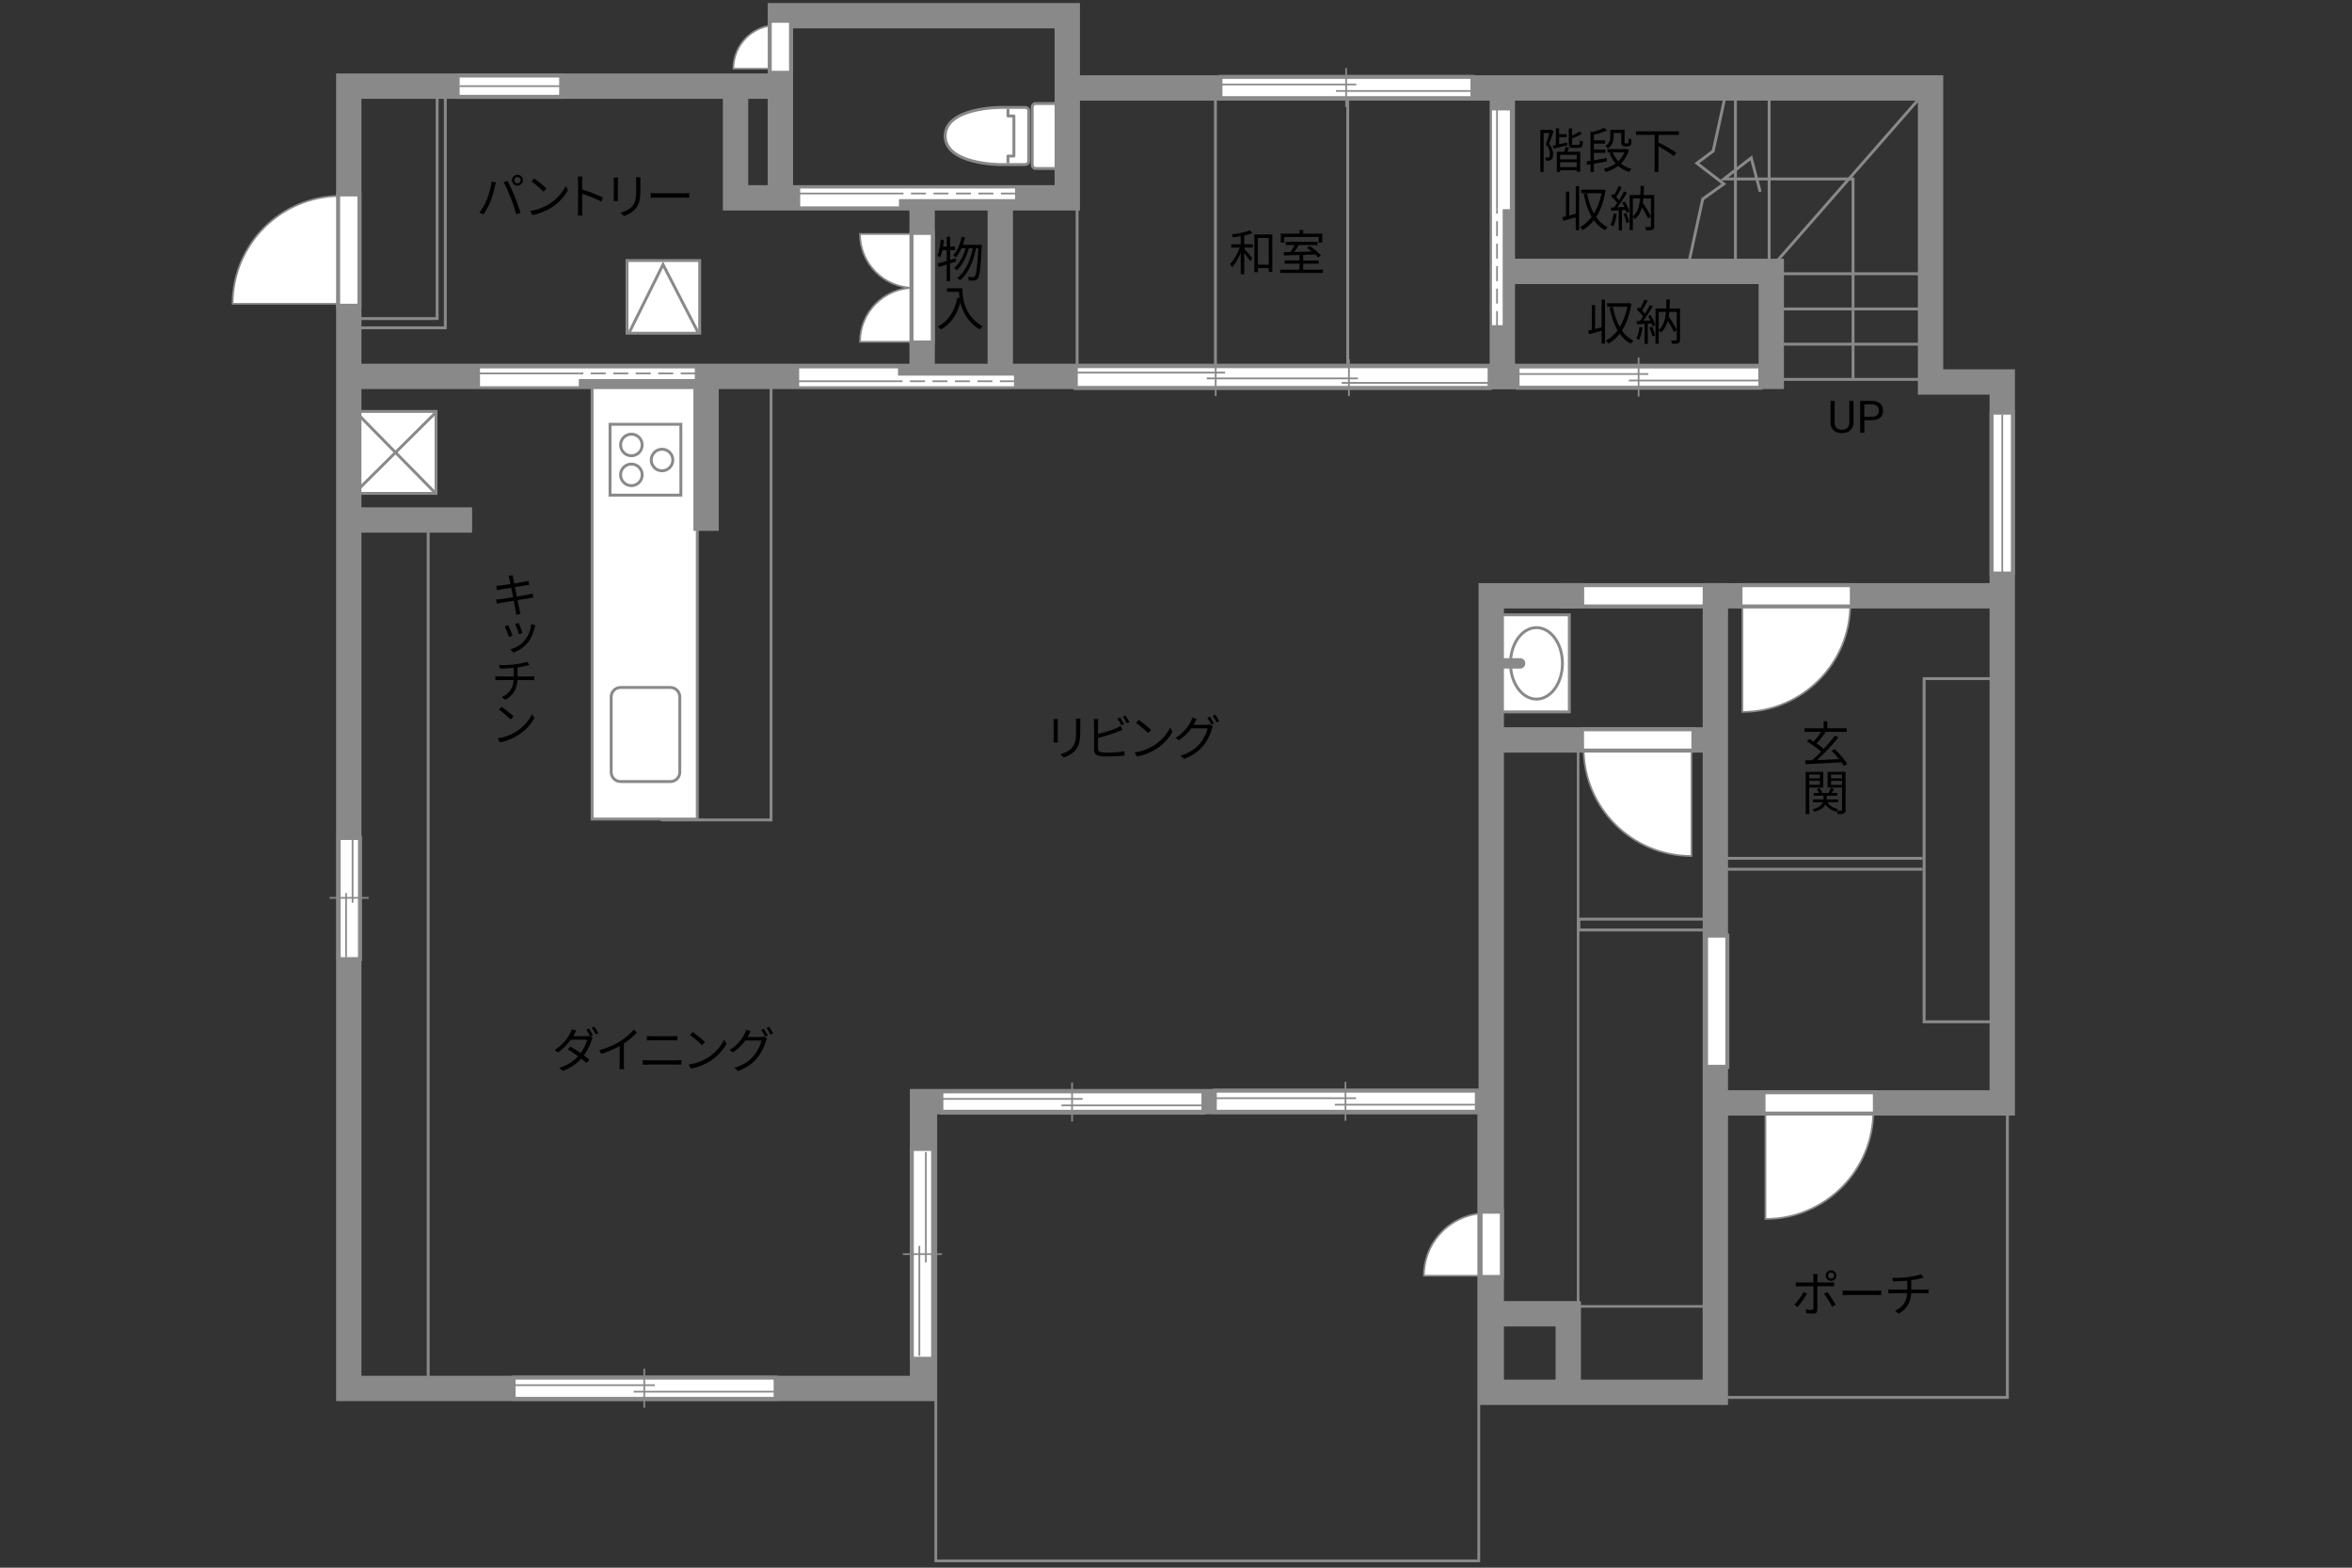 <?xml version="1.0" encoding="UTF-8"?>
<svg id="adrama-K" xmlns="http://www.w3.org/2000/svg" viewBox="0 0 630 420">
  <rect x="0" y="0" width="630" height="420" fill="#333333" stroke="none"/>
  <defs>
    <style>
      .cls-1 {
        stroke-width: .69px;
      }

      .cls-1, .cls-2, .cls-3, .cls-4, .cls-5, .cls-6, .cls-7, .cls-8, .cls-9, .cls-10, .cls-11, .cls-12, .cls-13, .cls-14 {
        fill: none;
      }

      .cls-1, .cls-4, .cls-6, .cls-7, .cls-8, .cls-15, .cls-16, .cls-9, .cls-10, .cls-11, .cls-12, .cls-13, .cls-14 {
        stroke: #898989;
      }

      .cls-17, .cls-16 {
        fill: #fff;
      }

      .cls-18, .cls-15 {
        fill: #898989;
      }

      .cls-3 {
        stroke-width: 4.63px;
      }

      .cls-3, .cls-4, .cls-5, .cls-8, .cls-9, .cls-14 {
        stroke-linecap: square;
      }

      .cls-3, .cls-5 {
        stroke: #fff;
      }

      .cls-4 {
        stroke-linejoin: round;
      }

      .cls-4, .cls-8, .cls-11 {
        stroke-width: .78px;
      }

      .cls-5 {
        stroke-width: 4.76px;
      }

      .cls-6 {
        stroke-width: .48px;
      }

      .cls-7, .cls-15, .cls-16, .cls-13 {
        stroke-width: .46px;
      }

      .cls-9 {
        stroke-width: 6.98px;
      }

      .cls-10 {
        stroke-width: .78px;
      }

      .cls-12 {
        stroke-width: .74px;
      }

      .cls-13 {
        stroke-dasharray: 0 0 4.01 2.01;
      }

      .cls-14 {
        stroke-width: 6.79px;
      }
    </style>
  </defs>
  <line class="cls-14" x1="420.94" y1="159.62" x2="459.13" y2="159.62"/>
  <line class="cls-3" x1="420.94" y1="159.62" x2="459.13" y2="159.62"/>
  <line class="cls-10" x1="475.99" y1="69.94" x2="514.95" y2="25.41"/>
  <line class="cls-10" x1="473.88" y1="72.02" x2="473.88" y2="24.11"/>
  <line class="cls-10" x1="464.85" y1="72.02" x2="464.85" y2="24.11"/>
  <polyline class="cls-10" points="452.09 71.63 456.09 53.31 461.75 49.28 454.53 43.72 458.89 40.46 462.31 24.82"/>
  <line class="cls-10" x1="476.28" y1="101.64" x2="515.22" y2="101.64"/>
  <line class="cls-10" x1="476.28" y1="92.21" x2="515.22" y2="92.21"/>
  <line class="cls-10" x1="476.28" y1="82.77" x2="515.22" y2="82.77"/>
  <line class="cls-10" x1="476.28" y1="73.34" x2="515.22" y2="73.34"/>
  <line class="cls-10" x1="325.56" y1="100.39" x2="325.56" y2="24.22"/>
  <line class="cls-10" x1="361" y1="100.39" x2="361" y2="24.22"/>
  <line class="cls-10" x1="288.51" y1="50.75" x2="288.51" y2="99.01"/>
  <polyline class="cls-10" points="117.09 23.25 117.09 85.35 95.13 85.35"/>
  <polyline class="cls-10" points="119.28 23.25 119.28 87.82 95.13 87.82"/>
  <rect class="cls-10" x="92.73" y="139.45" width="21.96" height="233.29"/>
  <rect class="cls-10" x="177.37" y="100.61" width="29.16" height="119.05"/>
  <polyline class="cls-10" points="514.96 232.87 460.24 232.87 460.24 229.95 514.96 229.95"/>
  <polyline class="cls-10" points="456.83 249.15 422.9 249.15 422.9 246.24 456.83 246.24"/>
  <rect class="cls-10" x="515.39" y="181.81" width="19.9" height="91.94"/>
  <rect class="cls-10" x="459.13" y="294.79" width="78.56" height="79.59"/>
  <g>
    <path d="m493.89,205.21c-.17-.29-.38-.62-.64-.98-3.5.19-7.19.38-9.63.51l-.1-1.01c.56-.01,1.2-.04,1.88-.06.74-.65,1.57-1.44,2.39-2.29-.96-.87-2.52-1.98-3.77-2.74l.6-.69c.38.22.79.47,1.21.73.68-.75,1.44-1.77,1.98-2.61h-4.49v-.95h5.15v-1.89h.99v1.89h5.2v.95h-5.79l.16.06c-.73,1.03-1.66,2.21-2.47,3.04.73.49,1.43,1,1.94,1.46,1.12-1.2,2.18-2.46,2.99-3.56l.95.49c-1.62,2-3.83,4.36-5.71,6.07,1.79-.08,3.85-.17,5.86-.26-.62-.78-1.34-1.57-2-2.22l.83-.49c1.3,1.22,2.7,2.89,3.37,3.99l-.9.57Z"/>
    <path d="m484.62,210.98v7.14h-.95v-11.32h4.71v4.19h-3.76Zm0-3.46v1h2.85v-1h-2.85Zm2.85,2.74v-1.08h-2.85v1.08h2.85Zm6.88,6.7c0,.52-.1.81-.46.97-.32.16-.88.17-1.7.17-.03-.23-.14-.61-.26-.86-.05.08-.1.16-.13.22-1.27-.34-2.22-1.01-2.82-1.95-.38.73-1.2,1.46-2.92,1.99-.12-.18-.38-.48-.57-.65,1.83-.51,2.55-1.25,2.81-1.92h-2.69v-.74h2.83v-1.01h-2.61v-.73h1.39c-.13-.34-.35-.75-.58-1.05l.75-.25c.31.4.61.94.7,1.3h1.69c.22-.4.49-.94.62-1.33l.87.29c-.22.35-.46.73-.66,1.04h1.53v.73h-2.85v1.01h3.07v.74h-2.86c.55.92,1.52,1.56,2.85,1.82-.12.1-.26.27-.38.43.55.03,1.05.03,1.21.01.17,0,.22-.06.22-.25v-5.95h-3.87v-4.2h4.82v10.17Zm-3.9-9.44v1h2.95v-1h-2.95Zm2.95,2.77v-1.1h-2.95v1.1h2.95Z"/>
  </g>
  <g>
    <path d="m496.48,107.4v5.8c0,.8-.26,1.46-.76,1.97s-1.18.8-2.04.86h-.3c-.93.01-1.68-.24-2.23-.74s-.84-1.2-.84-2.08v-5.81h1.11v5.78c0,.62.17,1.1.51,1.44s.82.51,1.45.51,1.12-.17,1.46-.51.51-.82.51-1.44v-5.78h1.13Z"/>
    <path d="m499.38,112.59v3.34h-1.12v-8.53h3.15c.93,0,1.67.24,2.19.71s.79,1.11.79,1.89c0,.83-.26,1.47-.78,1.91s-1.26.67-2.22.67h-2.01Zm0-.92h2.02c.6,0,1.06-.14,1.38-.43.32-.28.48-.69.48-1.23s-.16-.92-.48-1.22-.76-.46-1.32-.48h-2.09v3.35Z"/>
  </g>
  <g>
    <path d="m416.14,35.12c-.35,1.05-.79,2.37-1.2,3.42.87,1.05,1.07,1.99,1.07,2.78.01.69-.14,1.23-.48,1.48-.17.13-.39.2-.64.23-.23.03-.53.03-.81.01-.01-.25-.1-.6-.25-.84.27.01.51.03.68.01.17,0,.3-.04.4-.09.18-.16.25-.52.25-.91-.01-.69-.22-1.57-1.08-2.57.34-.95.69-2.11.95-2.99h-1.57v10.44h-.86v-11.31h2.77l.13-.04.64.38Zm3.71,3.8c-1.29.32-2.63.68-3.67.92l-.26-.82c.26-.05.53-.1.84-.17v-4.46h.87v1.56h2.01v.79h-2.01v1.91c.68-.16,1.4-.33,2.13-.49l.08.75Zm.46.64c-.14.38-.3.77-.44,1.1h3.41v5.36h-.94v-.43h-4.45v.48h-.88v-5.41h1.94c.16-.43.33-.94.4-1.31l.96.21Zm2.03,1.92h-4.45v1.23h4.45v-1.23Zm0,3.29v-1.3h-4.45v1.3h4.45Zm.44-5.95c.31,0,.39-.16.42-1.22.2.14.55.29.81.35-.1,1.34-.35,1.68-1.13,1.68h-1.46c-.97,0-1.2-.23-1.2-1.2v-4.03h.87v1.91c.74-.33,1.5-.74,1.95-1.12l.68.64c-.74.48-1.73.92-2.63,1.25v1.35c0,.34.05.39.43.39h1.26Z"/>
    <path d="m426.94,43.86v2.21h-.91v-2.04l-.9.16-.17-.94,1.07-.17v-7.89l.52.18c1.16-.31,2.37-.74,3.07-1.14l.83.69c-.96.47-2.29.87-3.51,1.17v1.5h2.99v.88h-2.99v1.59h3.09v.9h-3.09v1.98c1.07-.17,2.26-.38,3.43-.59l.05.9-3.48.62Zm9.41-3.71c-.46,1.53-1.21,2.74-2.17,3.68.79.64,1.74,1.11,2.85,1.4-.23.18-.51.57-.64.83-1.13-.35-2.12-.88-2.94-1.6-.99.74-2.12,1.27-3.34,1.64-.1-.25-.34-.64-.53-.85,1.16-.3,2.26-.78,3.18-1.47-.7-.78-1.25-1.73-1.65-2.79l.64-.17h-1.17v-.88h4.98l.18-.04.61.25Zm-4.13-3.54c0,1.05-.26,2.33-1.56,3.15-.12-.18-.47-.53-.65-.66,1.16-.72,1.31-1.65,1.31-2.51v-1.83h3.84v3.19c0,.25.01.38.08.43.05.04.12.05.21.05h.38c.1,0,.22-.01.27-.04.07-.04.12-.13.14-.29.03-.2.05-.58.05-1.1.17.14.49.3.74.36-.03.51-.07,1.09-.13,1.3-.08.22-.21.35-.39.43-.14.09-.4.13-.61.13h-.66c-.23,0-.55-.06-.71-.23-.18-.16-.26-.38-.26-1.09v-2.28h-2.04v1Zm-.25,4.21c.35.9.86,1.7,1.51,2.38.69-.66,1.25-1.44,1.64-2.38h-3.15Z"/>
    <path d="m444.24,36.14v2.31l.17-.2c1.55.74,3.59,1.91,4.61,2.69l-.68.87c-.88-.73-2.63-1.79-4.11-2.59v6.84h-1.03v-9.93h-4.97v-.96h11.48v.96h-5.49Z"/>
    <path d="m422.07,49.87h.92v11.8h-.92v-3.46c-1.2.34-2.39.68-3.35.94l-.23-.96c.29-.06.61-.14.96-.23v-6.63h.9v6.4c.55-.14,1.13-.3,1.73-.46v-7.4Zm7.98,1.1c-.43,2.95-1.31,5.33-2.51,7.18.81,1.17,1.82,2.11,3.07,2.72-.22.17-.55.55-.7.81-1.2-.65-2.18-1.55-2.99-2.67-.88,1.13-1.91,2.02-3.03,2.65-.14-.23-.42-.64-.66-.81,1.14-.6,2.21-1.53,3.12-2.74-.99-1.69-1.66-3.77-2.15-6.11l.91-.17c.39,2.02.99,3.85,1.83,5.37.92-1.5,1.62-3.33,2.03-5.43h-5.41v-.95h5.68l.17-.05.64.21Z"/>
    <path d="m433.04,57.35c-.18,1.22-.49,2.47-.92,3.3-.16-.12-.55-.3-.75-.36.43-.79.7-1.95.84-3.09l.83.16Zm2.18-3.33c.53.83,1.05,1.95,1.22,2.65l-.73.33c-.05-.22-.13-.48-.23-.75l-1.03.06v5.41h-.86v-5.36c-.74.04-1.44.08-2.04.12l-.08-.86.86-.04c.27-.35.57-.77.86-1.2-.4-.57-1.08-1.3-1.68-1.83l.49-.64c.13.1.25.22.38.34.44-.73.9-1.7,1.17-2.42l.84.34c-.44.86-.99,1.88-1.47,2.61.29.29.55.59.75.85.51-.81.97-1.64,1.31-2.33l.82.36c-.74,1.23-1.73,2.76-2.59,3.87l1.92-.08c-.18-.4-.39-.82-.61-1.17l.68-.27Zm.36,3.08c.35.74.7,1.73.83,2.37l-.74.25c-.13-.65-.46-1.62-.79-2.38l.7-.23Zm7.5,3.5c0,.51-.1.79-.43.94-.35.16-.9.17-1.7.17-.04-.25-.17-.66-.3-.9.6.03,1.16.01,1.34.01.17,0,.22-.05.22-.23v-7.44h-2c-.04.42-.09.82-.16,1.22.81,1.18,1.7,2.65,2.15,3.6l-.71.61c-.36-.81-1.03-1.99-1.69-3.04-.35,1.29-.92,2.37-1.86,3.16-.12-.17-.35-.42-.56-.56v3.54h-.86v-9.43h2.86c.05-.78.06-1.59.08-2.43h.91c-.01.85-.04,1.65-.09,2.43h2.81v8.35Zm-5.71-2.57c1.26-1.09,1.74-2.82,1.94-4.88h-1.94v4.88Z"/>
  </g>
  <g>
    <path d="m428.99,80.28h.92v11.8h-.92v-3.46c-1.2.34-2.39.68-3.35.94l-.23-.96c.29-.06.61-.14.96-.23v-6.63h.9v6.4c.55-.14,1.13-.3,1.73-.46v-7.4Zm7.98,1.1c-.43,2.95-1.31,5.33-2.51,7.18.81,1.17,1.82,2.11,3.07,2.72-.22.17-.55.55-.7.81-1.2-.65-2.18-1.55-2.99-2.67-.88,1.13-1.91,2.02-3.03,2.65-.14-.23-.42-.64-.66-.81,1.14-.6,2.21-1.53,3.12-2.74-.99-1.69-1.66-3.77-2.15-6.11l.91-.17c.39,2.02.99,3.85,1.83,5.37.92-1.5,1.62-3.33,2.03-5.43h-5.41v-.95h5.68l.17-.05.64.21Z"/>
    <path d="m439.97,87.76c-.18,1.22-.49,2.47-.92,3.3-.16-.12-.55-.3-.75-.36.43-.79.7-1.95.84-3.09l.83.16Zm2.18-3.33c.53.83,1.05,1.95,1.22,2.65l-.73.33c-.05-.22-.13-.48-.23-.75l-1.03.06v5.41h-.86v-5.36c-.74.04-1.44.08-2.04.12l-.08-.86.86-.04c.27-.35.57-.77.86-1.2-.4-.57-1.08-1.3-1.68-1.83l.49-.64c.13.1.25.22.38.34.44-.73.9-1.7,1.17-2.42l.84.34c-.44.86-.99,1.88-1.47,2.61.29.29.55.59.75.85.51-.81.97-1.64,1.31-2.33l.82.36c-.74,1.23-1.73,2.76-2.59,3.87l1.92-.08c-.18-.4-.39-.82-.61-1.17l.68-.27Zm.36,3.08c.35.74.7,1.73.83,2.37l-.74.25c-.13-.65-.46-1.62-.79-2.38l.7-.23Zm7.5,3.5c0,.51-.1.79-.43.94-.35.16-.9.17-1.7.17-.04-.25-.17-.66-.3-.9.6.03,1.16.01,1.34.01.17,0,.22-.05.22-.23v-7.44h-2c-.04.42-.09.82-.16,1.22.81,1.18,1.7,2.65,2.15,3.6l-.72.61c-.36-.81-1.03-1.99-1.69-3.04-.35,1.29-.92,2.37-1.86,3.16-.12-.17-.35-.42-.56-.56v3.54h-.86v-9.43h2.86c.05-.78.06-1.59.08-2.43h.91c-.01.85-.04,1.65-.09,2.43h2.81v8.35Zm-5.71-2.57c1.26-1.09,1.74-2.82,1.94-4.88h-1.94v4.88Z"/>
  </g>
  <g>
    <path d="m254.48,70.59v4.73h-.9v-4.45c-.77.23-1.51.47-2.15.66l-.26-.92c.66-.18,1.5-.4,2.41-.69v-2.9h-1.18c-.16.73-.34,1.39-.57,1.92-.17-.12-.53-.35-.74-.43.49-1.1.74-2.74.9-4.33l.85.14c-.06.58-.16,1.18-.25,1.75h1v-2.64h.9v2.64h1.33v.94h-1.33v2.65l1.51-.47.13.86-1.64.52Zm8.5-4.98s0,.38-.01.49c-.29,5.89-.57,7.9-1.09,8.55-.25.34-.51.46-.9.49-.35.05-.91.04-1.48,0-.01-.29-.1-.69-.27-.95.58.05,1.1.07,1.37.07.21,0,.34-.05.48-.22.42-.46.7-2.38.96-7.53h-.62c-.65,3.41-2.08,6.86-4.24,8.58-.18-.21-.52-.44-.81-.59,2.13-1.53,3.54-4.73,4.21-8h-1.07c-.58,2.22-1.78,4.65-3.2,5.89-.18-.19-.49-.42-.77-.56,1.38-1.08,2.54-3.25,3.13-5.33h-1.12c-.43.95-.92,1.81-1.48,2.47-.16-.16-.55-.43-.74-.56,1.07-1.16,1.85-3.03,2.28-4.99l.88.18c-.16.69-.35,1.35-.57,1.99h5.06Z"/>
    <path d="m257.79,77.23c0,2.3.3,7.2,5.4,10.23-.22.16-.61.57-.78.81-3.2-1.94-4.58-4.78-5.16-7.24-.96,3.37-2.6,5.73-5.19,7.25-.18-.19-.61-.6-.87-.77,2.87-1.5,4.47-4.11,5.27-7.75l.57.09c-.09-.6-.14-1.17-.17-1.66h-3.2v-.96h4.13Z"/>
  </g>
  <g>
    <path d="m333.29,65.43h2.26v.9h-2.26v.34c.49.52,1.85,2.11,2.17,2.51l-.58.79c-.3-.49-1.03-1.47-1.59-2.2v5.68h-.95v-5.72c-.64,1.51-1.48,2.98-2.31,3.87-.12-.26-.36-.65-.55-.88.99-.99,2.03-2.77,2.61-4.39h-2.29v-.9h2.54v-2.16c-.73.12-1.46.22-2.15.31-.05-.23-.16-.55-.27-.77,1.72-.23,3.74-.62,4.89-1.08l.65.75c-.6.22-1.37.43-2.17.6v2.34Zm7.51-2.61v10h-.96v-.98h-2.9v1.07h-.95v-10.09h4.81Zm-.96,8.09v-7.16h-2.9v7.16h2.9Z"/>
    <path d="m354.35,72.25v.87h-11.44v-.87h5.17v-1.62h-3.99v-.86h3.99v-1.46c-1.57.05-3.03.09-4.17.13l-.05-.88c.53-.01,1.14-.01,1.81-.03.38-.56.79-1.27,1.1-1.88h-2.39v-.86h8.54v.86h-5.04c-.36.61-.79,1.29-1.2,1.86,1.46-.04,3.09-.08,4.72-.13-.43-.35-.88-.69-1.3-.98l.69-.48c1.09.69,2.41,1.74,3.02,2.5l-.73.55c-.2-.23-.46-.51-.77-.79-1.08.04-2.18.08-3.25.1v1.5h4.16v.86h-4.16v1.62h5.29Zm-10.36-7.27h-.92v-2.39h5.02v-.96h.97v.96h5.12v2.39h-.96v-1.5h-9.23v1.5Z"/>
  </g>
  <g>
    <path d="m283.31,193.58v4.34c0,.33.03.75.05.99h-1.2c.03-.19.07-.61.07-1v-4.33c0-.23-.03-.69-.05-.94h1.18c-.03.25-.05.62-.05.94Zm6.04.09v2.11c0,3.12-.43,4.15-1.37,5.27-.84,1.01-2.15,1.57-3.09,1.9l-.85-.9c1.2-.3,2.3-.82,3.11-1.73.92-1.08,1.08-2.13,1.08-4.59v-2.05c0-.44-.03-.81-.06-1.13h1.22c-.03.32-.04.69-.04,1.13Z"/>
    <path d="m294.11,193.71v2.94c1.53-.38,3.59-1,4.94-1.59.39-.17.78-.36,1.14-.58l.46,1.04c-.36.16-.83.36-1.22.51-1.46.58-3.71,1.27-5.32,1.69v2.86c0,.66.27.83.91.96.4.06,1.08.1,1.72.1,1.38,0,3.37-.13,4.45-.42v1.18c-1.13.17-3.08.27-4.5.27-.77,0-1.55-.04-2.08-.13-1-.18-1.56-.64-1.56-1.69v-7.15c0-.31-.03-.75-.08-1.05h1.21c-.04.3-.06.69-.06,1.05Zm6.97.29l-.7.32c-.26-.53-.7-1.31-1.05-1.81l.69-.3c.33.47.79,1.26,1.07,1.78Zm1.46-.53l-.7.33c-.29-.57-.72-1.3-1.08-1.79l.69-.3c.34.48.84,1.29,1.09,1.77Z"/>
    <path d="m309.11,199.69c2-1.26,3.59-3.19,4.34-4.78l.62,1.11c-.88,1.62-2.4,3.39-4.37,4.63-1.3.82-2.94,1.61-5.11,2.02l-.69-1.07c2.28-.34,3.96-1.13,5.2-1.9Zm-.77-4.12l-.82.82c-.65-.68-2.28-2.07-3.24-2.72l.74-.79c.92.61,2.59,1.96,3.32,2.69Z"/>
    <path d="m320,193.64c-.09.18-.19.36-.3.55h3.52c.35,0,.64-.04.84-.12l.86.52c-.1.18-.23.48-.3.69-.35,1.31-1.14,3.07-2.3,4.49-1.18,1.44-2.74,2.63-5.17,3.54l-.95-.86c2.39-.7,4.02-1.87,5.2-3.26,1-1.18,1.81-2.87,2.07-4.06h-4.38c-.79,1.1-1.87,2.26-3.3,3.2l-.9-.66c2.24-1.34,3.51-3.24,4.08-4.39.13-.23.32-.7.4-1.04l1.2.4c-.21.34-.44.78-.57,1.01Zm5.14.14l-.7.31c-.26-.52-.7-1.31-1.05-1.79l.69-.3c.33.47.79,1.25,1.07,1.78Zm1.46-.53l-.7.31c-.29-.56-.71-1.3-1.08-1.78l.69-.3c.34.48.85,1.29,1.09,1.77Z"/>
  </g>
  <g>
    <path d="m481.51,350.15l-.9-.6c.86-.81,1.98-2.35,2.48-3.41l.91.44c-.55,1.12-1.77,2.77-2.5,3.56Zm5.28-7.88v1.33h3.43c.31,0,.74-.03,1.07-.06v1.08c-.35-.03-.74-.03-1.05-.03h-3.45v6.29c0,.69-.34,1.04-1.12,1.04-.55,0-1.33-.04-1.85-.09l-.09-1.04c.56.1,1.16.16,1.5.16s.51-.16.51-.49v-5.86h-3.61c-.39,0-.75.01-1.11.04v-1.09c.36.04.69.06,1.11.06h3.61v-1.34c0-.29-.04-.73-.09-.92h1.22c-.04.18-.08.65-.08.94Zm4.9,7.28l-.96.53c-.51-1.01-1.48-2.64-2.17-3.46l.88-.47c.69.83,1.73,2.46,2.25,3.39Zm-1.24-9.23c.79,0,1.43.65,1.43,1.43s-.64,1.42-1.43,1.42-1.42-.62-1.42-1.42.64-1.43,1.42-1.43Zm0,2.26c.47,0,.84-.36.84-.83s-.38-.83-.84-.83-.82.38-.82.83.36.83.82.83Z"/>
    <path d="m495.38,345.8h7.12c.65,0,1.12-.04,1.4-.07v1.27c-.26-.01-.81-.07-1.39-.07h-7.14c-.71,0-1.4.03-1.81.07v-1.27c.39.03,1.08.07,1.81.07Z"/>
    <path d="m511.22,342.13c1.18-.17,2.72-.48,3.35-.75l.69.9c-.29.08-.55.14-.73.2-.65.17-1.65.36-2.59.51v2.5h3.59c.29,0,.75-.03,1.03-.05v1.08c-.29-.03-.68-.05-1-.05h-3.63c-.14,2.43-1.09,4.15-3.33,5.45l-1.03-.72c2.05-.95,3.13-2.4,3.29-4.73h-3.86c-.42,0-.86.03-1.17.05v-1.08c.3.03.75.05,1.14.05h3.91v-2.37c-1.31.13-2.78.17-3.78.18l-.26-.96c.99.04,2.96-.01,4.37-.2Z"/>
  </g>
  <g>
    <path d="m158.83,277.34l-.69.31.61.36c-.1.18-.23.48-.3.69-.35,1.2-1.07,2.73-2.04,4.06.56.4,1.07.79,1.48,1.13l-.77.9c-.39-.35-.87-.75-1.42-1.17-1.16,1.29-2.76,2.47-4.95,3.3l-.94-.82c2.2-.66,3.87-1.86,5.03-3.12-.92-.68-1.92-1.35-2.76-1.87l.7-.73c.86.49,1.83,1.13,2.74,1.77.85-1.14,1.51-2.54,1.77-3.6h-4.39c-.83,1.16-1.99,2.43-3.45,3.43l-.87-.66c2.24-1.39,3.58-3.35,4.17-4.54.13-.23.34-.69.42-1.03l1.18.38c-.22.34-.46.78-.58,1.03-.08.14-.17.3-.26.45h3.51c.35,0,.65-.04.86-.12l.22.13c-.26-.52-.69-1.29-1.04-1.77l.69-.3c.33.47.79,1.25,1.07,1.78Zm1.46-.53l-.7.31c-.29-.57-.72-1.3-1.08-1.79l.69-.29c.34.47.84,1.29,1.09,1.77Z"/>
    <path d="m166.2,278.91c1.35-.85,2.65-1.98,3.55-3.06l.87.81c-.99,1.03-2.18,2.01-3.51,2.9v5.49c0,.49.03,1.13.08,1.39h-1.27c.04-.25.08-.9.08-1.39v-4.81c-1.37.78-3.15,1.56-4.95,2.12l-.52-1.01c2.25-.61,4.24-1.52,5.68-2.43Z"/>
    <path d="m173.53,284.07h7.79c.39,0,.81-.03,1.18-.07v1.25c-.39-.04-.83-.06-1.18-.06h-7.79c-.47,0-.92.04-1.36.06v-1.25c.44.03.9.07,1.36.07Zm1.04-6.45h5.56c.47,0,.92-.01,1.29-.05v1.17c-.36-.03-.86-.04-1.29-.04h-5.56c-.46,0-.88.03-1.29.04v-1.17c.42.03.86.05,1.29.05Z"/>
    <path d="m189.64,283.32c2-1.26,3.59-3.19,4.34-4.78l.62,1.1c-.88,1.62-2.41,3.39-4.37,4.63-1.3.82-2.94,1.61-5.11,2.02l-.69-1.07c2.27-.34,3.97-1.13,5.2-1.9Zm-.77-4.12l-.82.82c-.65-.68-2.27-2.07-3.24-2.72l.74-.79c.92.61,2.59,1.96,3.31,2.69Z"/>
    <path d="m200.52,277.27c-.09.18-.2.36-.3.55h3.52c.35,0,.64-.04.85-.12l.86.52c-.1.18-.23.48-.3.69-.35,1.31-1.14,3.07-2.3,4.49-1.18,1.44-2.74,2.63-5.17,3.54l-.95-.86c2.39-.7,4.02-1.87,5.2-3.26,1-1.18,1.81-2.87,2.07-4.06h-4.38c-.79,1.11-1.87,2.26-3.3,3.2l-.9-.66c2.24-1.34,3.51-3.24,4.08-4.39.13-.23.33-.7.4-1.04l1.2.4c-.21.34-.44.78-.57,1.01Zm5.13.14l-.7.31c-.26-.52-.7-1.31-1.05-1.79l.69-.3c.33.47.79,1.25,1.07,1.78Zm1.46-.53l-.7.31c-.29-.56-.72-1.3-1.08-1.78l.69-.3c.34.48.84,1.29,1.09,1.77Z"/>
  </g>
  <g>
    <path d="m131.67,48.61l1.16.25c-.08.29-.18.66-.23.94-.18.82-.64,2.74-1.18,4.07-.48,1.2-1.18,2.54-1.91,3.58l-1.1-.47c.82-1.08,1.55-2.44,2-3.54.56-1.34,1.1-3.32,1.27-4.82Zm3.24.22l1.05-.35c.52.94,1.35,2.73,1.9,4.11.53,1.29,1.22,3.28,1.56,4.45l-1.16.38c-.32-1.33-.92-3.08-1.47-4.47-.52-1.34-1.31-3.15-1.89-4.11Zm3.69-2.02c.79,0,1.46.66,1.46,1.47s-.66,1.46-1.46,1.46-1.46-.65-1.46-1.46.65-1.47,1.46-1.47Zm0,2.33c.47,0,.86-.39.86-.86s-.39-.87-.86-.87-.86.39-.86.87.38.86.86.86Z"/>
    <path d="m147.17,54.63c2-1.26,3.59-3.19,4.34-4.78l.62,1.1c-.88,1.63-2.41,3.39-4.37,4.63-1.3.82-2.94,1.61-5.11,2.02l-.69-1.07c2.27-.34,3.97-1.13,5.2-1.9Zm-.77-4.12l-.82.82c-.65-.68-2.27-2.07-3.24-2.72l.74-.79c.92.61,2.59,1.96,3.31,2.69Z"/>
    <path d="m154.85,48.64c0-.36-.03-.95-.1-1.35h1.27c-.04.4-.09.96-.09,1.35v2.12c1.72.52,4.19,1.46,5.55,2.15l-.44,1.1c-1.42-.77-3.67-1.64-5.11-2.09.01,1.95.01,3.91.01,4.29,0,.4.03,1.1.08,1.53h-1.26c.06-.42.09-1.05.09-1.53v-7.57Z"/>
    <path d="m165.49,48.52v4.34c0,.33.03.75.05.99h-1.2c.03-.2.07-.61.07-1v-4.33c0-.23-.03-.69-.05-.94h1.18c-.03.25-.05.62-.05.94Zm6.04.09v2.11c0,3.12-.43,4.15-1.37,5.27-.84,1.01-2.15,1.57-3.09,1.9l-.85-.9c1.2-.3,2.3-.82,3.11-1.73.92-1.08,1.08-2.13,1.08-4.59v-2.05c0-.44-.03-.81-.06-1.13h1.22c-.03.32-.04.69-.04,1.13Z"/>
    <path d="m176.11,51.78h7.12c.65,0,1.12-.04,1.4-.06v1.27c-.26-.01-.81-.06-1.39-.06h-7.14c-.72,0-1.4.03-1.81.06v-1.27c.39.03,1.08.06,1.81.06Z"/>
  </g>
  <g>
    <rect class="cls-2" x="401.22" y="164.44" width="19.42" height="26.57"/>
    <rect class="cls-17" x="402.06" y="164.72" width="18.3" height="26.01"/>
    <path class="cls-11" d="m402.06,164.72h18.3v26.01h-18.3v-26.01Z"/>
    <path class="cls-11" d="m411.55,187.3c3.84,0,6.96-4.27,6.96-9.58s-3.12-9.57-6.96-9.57-6.96,4.28-6.96,9.57,3.12,9.58,6.96,9.58Z"/>
    <path class="cls-18" d="m402.27,176.33h4.89c.77,0,1.4.62,1.4,1.4s-.63,1.4-1.4,1.4h-4.89v-2.8Z"/>
  </g>
  <g>
    <rect class="cls-17" x="94.83" y="110.22" width="21.96" height="21.96"/>
    <rect class="cls-8" x="94.83" y="110.22" width="21.96" height="21.96"/>
    <line class="cls-8" x1="116.39" y1="110.85" x2="95.22" y2="131.86"/>
    <line class="cls-8" x1="116.39" y1="131.86" x2="95.37" y2="110.46"/>
  </g>
  <g>
    <path class="cls-17" d="m277.43,27.73h6.22c.52,0,.94.42.94.94v15.53c0,.52-.42.94-.94.94h-6.22c-.52,0-.95-.42-.95-.95v-15.52c0-.52.42-.95.95-.95Z"/>
    <path class="cls-17" d="m253.17,36.44c0-7.66,14.75-7.66,14.75-7.66h6.68c.52,0,.94.38.94.86v13.59c0,.47-.42.86-.94.86h-6.68s-14.75,0-14.75-7.66Z"/>
    <path class="cls-8" d="m277.43,27.73h6.22c.52,0,.94.42.94.94v15.53c0,.52-.42.94-.94.94h-6.22c-.52,0-.95-.42-.95-.95v-15.52c0-.52.42-.95.95-.95Z"/>
    <path class="cls-8" d="m253.17,36.44c0-7.66,14.75-7.66,14.75-7.66h6.68c.52,0,.94.38.94.86v13.59c0,.47-.42.86-.94.86h-6.68s-14.75,0-14.75-7.66Z"/>
    <polyline class="cls-4" points="269.99 29.56 269.99 31.07 271.58 31.07 271.58 41.81 269.99 41.81 269.99 43.33"/>
  </g>
  <g>
    <rect class="cls-17" x="158.6" y="102.35" width="28.18" height="117.09"/>
    <rect class="cls-8" x="158.6" y="102.35" width="28.18" height="117.09"/>
    <path class="cls-8" d="m166.22,184.18h13.35c1.39,0,2.52,1.13,2.52,2.52v20.17c0,1.39-1.13,2.52-2.52,2.52h-13.34c-1.39,0-2.52-1.13-2.52-2.52v-20.17c0-1.39,1.13-2.52,2.52-2.52Z"/>
    <rect class="cls-8" x="163.4" y="113.67" width="18.98" height="18.98"/>
    <path class="cls-8" d="m172.01,127.22c0-1.6-1.29-2.89-2.89-2.89s-2.89,1.29-2.89,2.89,1.29,2.89,2.89,2.89,2.89-1.29,2.89-2.89Z"/>
    <path class="cls-8" d="m172.01,119.21c0-1.6-1.29-2.89-2.89-2.89s-2.89,1.29-2.89,2.89,1.29,2.89,2.89,2.89,2.89-1.29,2.89-2.89Z"/>
    <path class="cls-8" d="m180.22,123.24c0-1.6-1.29-2.89-2.89-2.89s-2.89,1.29-2.89,2.89,1.29,2.89,2.89,2.89,2.89-1.29,2.89-2.89Z"/>
  </g>
  <g>
    <rect class="cls-17" x="167.95" y="69.8" width="19.47" height="19.47"/>
    <rect class="cls-8" x="167.95" y="69.8" width="19.47" height="19.47"/>
    <polyline class="cls-8" points="168.79 88.6 177.6 70.88 186.75 88.6"/>
  </g>
  <polyline class="cls-14" points="208.34 23.08 93.42 23.08 93.42 371.98 247.11 371.98 247.11 295.14 398.06 295.14"/>
  <polyline class="cls-14" points="95.7 100.84 402.41 100.84 402.41 27.54"/>
  <polyline class="cls-14" points="459.82 295.48 536.32 295.48 536.32 102.33 517.11 102.33 517.11 23.56 288.28 23.56"/>
  <line class="cls-14" x1="267.93" y1="99.01" x2="267.93" y2="55.56"/>
  <line class="cls-14" x1="247" y1="99.01" x2="247" y2="55.56"/>
  <polyline class="cls-14" points="209.03 50.59 209.03 4.21 285.88 4.21 285.88 53 197.02 53 197.02 25.82"/>
  <line class="cls-14" x1="189.13" y1="103.02" x2="189.13" y2="138.83"/>
  <line class="cls-14" x1="95.47" y1="139.31" x2="123.06" y2="139.31"/>
  <polyline class="cls-14" points="533.92 159.62 459.47 159.62 459.47 373.01 399.44 373.01 399.44 159.62 420.94 159.62"/>
  <line class="cls-14" x1="401.45" y1="198.23" x2="457.48" y2="198.23"/>
  <polyline class="cls-14" points="401.27 351.97 420.07 351.97 420.07 370.95"/>
  <polyline class="cls-14" points="404.47 72.71 474.45 72.71 474.45 100.84 402.18 100.84"/>
  <polyline class="cls-10" points="496.35 101.3 496.35 47.95 461.75 47.95 469.08 42.29 471.48 51.38"/>
  <g>
    <path class="cls-16" d="m91.2,81.39h-28.89c0-15.96,12.94-28.9,28.89-28.89"/>
    <line class="cls-14" x1="93.42" y1="54.93" x2="93.42" y2="79.06"/>
    <line class="cls-3" x1="93.42" y1="54.93" x2="93.42" y2="79.06"/>
  </g>
  <g>
    <path class="cls-16" d="m453.08,200.44v28.89c-15.96,0-28.9-12.94-28.89-28.89"/>
    <line class="cls-14" x1="426.61" y1="198.23" x2="450.74" y2="198.23"/>
    <line class="cls-3" x1="426.61" y1="198.23" x2="450.74" y2="198.23"/>
  </g>
  <g>
    <path class="cls-16" d="m472.88,297.69v28.89c15.96,0,28.9-12.94,28.89-28.89"/>
    <line class="cls-14" x1="499.35" y1="295.48" x2="475.22" y2="295.48"/>
    <line class="cls-3" x1="499.35" y1="295.48" x2="475.22" y2="295.48"/>
  </g>
  <g>
    <path class="cls-16" d="m466.71,161.84v28.89c15.96,0,28.9-12.94,28.89-28.89"/>
    <line class="cls-14" x1="493.18" y1="159.62" x2="469.05" y2="159.62"/>
    <line class="cls-3" x1="493.18" y1="159.62" x2="469.05" y2="159.62"/>
  </g>
  <g>
    <path class="cls-16" d="m208.13,18.4h-11.7c0-6.46,5.24-11.7,11.7-11.69"/>
    <line class="cls-14" x1="209.03" y1="8.42" x2="209.03" y2="16.65"/>
    <line class="cls-3" x1="209.03" y1="8.42" x2="209.03" y2="16.65"/>
  </g>
  <g>
    <path class="cls-16" d="m398.15,341.77h-16.75c0-9.25,7.5-16.75,16.75-16.75"/>
    <line class="cls-14" x1="399.44" y1="327.48" x2="399.44" y2="339.26"/>
    <line class="cls-3" x1="399.44" y1="327.48" x2="399.44" y2="339.26"/>
  </g>
  <g>
    <g>
      <path class="cls-16" d="m244.8,91.57h-14.45c0-7.98,6.47-14.45,14.45-14.45"/>
      <path class="cls-16" d="m244.8,62.68h-14.45c0,7.98,6.47,14.45,14.45,14.45"/>
    </g>
    <g>
      <line class="cls-14" x1="247" y1="65.25" x2="247" y2="88.91"/>
      <line class="cls-3" x1="247" y1="65.25" x2="247" y2="88.91"/>
    </g>
  </g>
  <g>
    <rect class="cls-16" x="214.11" y="50.27" width="58" height="5.25"/>
    <rect class="cls-15" x="241.03" y="53.58" width="31.07" height="1.94"/>
    <line class="cls-13" x1="272.11" y1="51.84" x2="240.88" y2="51.84"/>
    <line class="cls-7" x1="240.88" y1="51.84" x2="214.11" y2="51.84"/>
  </g>
  <g>
    <rect class="cls-16" x="213.83" y="98.46" width="58" height="5.25"/>
    <rect class="cls-15" x="240.76" y="98.46" width="31.08" height="1.94"/>
    <line class="cls-13" x1="271.84" y1="102.14" x2="240.6" y2="102.14"/>
    <line class="cls-7" x1="240.6" y1="102.14" x2="213.83" y2="102.14"/>
  </g>
  <g>
    <rect class="cls-16" x="399.42" y="29.35" width="5.25" height="58"/>
    <rect class="cls-15" x="402.73" y="56.27" width="1.94" height="31.08"/>
    <line class="cls-13" x1="400.99" y1="87.35" x2="400.99" y2="56.12"/>
    <line class="cls-7" x1="400.99" y1="56.12" x2="400.99" y2="29.35"/>
  </g>
  <g>
    <rect class="cls-16" x="128.34" y="98.46" width="58" height="5.25"/>
    <rect class="cls-15" x="155.27" y="101.78" width="31.07" height="1.94"/>
    <line class="cls-13" x1="186.34" y1="100.04" x2="155.11" y2="100.04"/>
    <line class="cls-7" x1="155.11" y1="100.04" x2="128.34" y2="100.04"/>
  </g>
  <g>
    <g>
      <line class="cls-14" x1="536.31" y1="113.4" x2="536.31" y2="150.8"/>
      <line class="cls-3" x1="536.31" y1="113.4" x2="536.31" y2="150.8"/>
    </g>
    <line class="cls-16" x1="536.32" y1="153.25" x2="536.32" y2="111.01"/>
  </g>
  <g>
    <line class="cls-14" x1="459.82" y1="253.51" x2="459.82" y2="282.96"/>
    <line class="cls-3" x1="459.82" y1="253.51" x2="459.82" y2="282.96"/>
  </g>
  <g>
    <g>
      <line class="cls-14" x1="93.57" y1="227.35" x2="93.57" y2="254.11"/>
      <line class="cls-3" x1="93.57" y1="227.35" x2="93.57" y2="254.11"/>
    </g>
    <g>
      <line class="cls-7" x1="94.44" y1="241.84" x2="94.44" y2="224.59"/>
      <line class="cls-7" x1="92.7" y1="256.45" x2="92.7" y2="239.25"/>
      <line class="cls-7" x1="98.75" y1="240.54" x2="88.29" y2="240.54"/>
    </g>
  </g>
  <g>
    <g>
      <line class="cls-14" x1="125.43" y1="23.09" x2="147.46" y2="23.09"/>
      <line class="cls-3" x1="125.43" y1="23.09" x2="147.46" y2="23.09"/>
    </g>
    <line class="cls-16" x1="149.92" y1="23.08" x2="123.05" y2="23.08"/>
  </g>
  <g>
    <g>
      <line class="cls-14" x1="409.34" y1="101.03" x2="468.66" y2="101.03"/>
      <line class="cls-3" x1="409.34" y1="101.03" x2="468.66" y2="101.03"/>
    </g>
    <g>
      <line class="cls-7" x1="436.3" y1="101.94" x2="471.01" y2="101.94"/>
      <line class="cls-7" x1="406.92" y1="100.2" x2="441.51" y2="100.2"/>
      <line class="cls-7" x1="438.91" y1="106.25" x2="438.91" y2="95.79"/>
    </g>
  </g>
  <g>
    <g>
      <line class="cls-14" x1="328.24" y1="295.05" x2="392.74" y2="295.05"/>
      <line class="cls-3" x1="328.24" y1="295.05" x2="392.74" y2="295.05"/>
    </g>
    <g>
      <line class="cls-7" x1="357.56" y1="295.96" x2="395.29" y2="295.96"/>
      <line class="cls-7" x1="325.62" y1="294.22" x2="363.23" y2="294.22"/>
      <line class="cls-7" x1="360.4" y1="300.27" x2="360.4" y2="289.81"/>
    </g>
  </g>
  <g>
    <g>
      <line class="cls-14" x1="255" y1="295.24" x2="319.5" y2="295.24"/>
      <line class="cls-3" x1="255" y1="295.24" x2="319.5" y2="295.24"/>
    </g>
    <g>
      <line class="cls-7" x1="284.32" y1="296.15" x2="322.05" y2="296.15"/>
      <line class="cls-7" x1="252.37" y1="294.41" x2="289.99" y2="294.41"/>
      <line class="cls-7" x1="287.16" y1="300.47" x2="287.16" y2="290"/>
    </g>
  </g>
  <g>
    <g>
      <line class="cls-14" x1="140.42" y1="371.92" x2="204.91" y2="371.92"/>
      <line class="cls-3" x1="140.42" y1="371.92" x2="204.91" y2="371.92"/>
    </g>
    <g>
      <line class="cls-7" x1="169.74" y1="372.84" x2="207.46" y2="372.84"/>
      <line class="cls-7" x1="137.79" y1="371.1" x2="175.4" y2="371.1"/>
      <line class="cls-7" x1="172.57" y1="377.15" x2="172.57" y2="366.69"/>
    </g>
  </g>
  <g>
    <g>
      <line class="cls-14" x1="247.09" y1="361.18" x2="247.09" y2="310.66"/>
      <line class="cls-3" x1="247.09" y1="361.18" x2="247.09" y2="310.66"/>
    </g>
    <g>
      <line class="cls-7" x1="248" y1="338.21" x2="248" y2="308.66"/>
      <line class="cls-7" x1="246.26" y1="363.24" x2="246.26" y2="333.77"/>
      <line class="cls-7" x1="252.31" y1="335.99" x2="241.85" y2="335.99"/>
    </g>
  </g>
  <g>
    <g>
      <line class="cls-14" x1="329.76" y1="23.45" x2="391.56" y2="23.45"/>
      <line class="cls-3" x1="329.76" y1="23.45" x2="391.56" y2="23.45"/>
    </g>
    <g>
      <line class="cls-7" x1="357.86" y1="24.37" x2="394.01" y2="24.37"/>
      <line class="cls-7" x1="327.24" y1="22.63" x2="363.28" y2="22.63"/>
      <line class="cls-7" x1="360.57" y1="28.68" x2="360.57" y2="18.22"/>
    </g>
  </g>
  <g>
    <g>
      <line class="cls-9" x1="291.07" y1="101.01" x2="396.09" y2="101.01"/>
      <line class="cls-5" x1="291.07" y1="101.01" x2="396.09" y2="101.01"/>
    </g>
    <g>
      <line class="cls-6" x1="325.63" y1="106.12" x2="325.63" y2="96.23"/>
      <line class="cls-6" x1="361.32" y1="106.12" x2="361.32" y2="96.23"/>
      <line class="cls-6" x1="288.51" y1="99.83" x2="328.14" y2="99.83"/>
      <line class="cls-6" x1="323.24" y1="101.38" x2="363.74" y2="101.38"/>
      <line class="cls-6" x1="359.38" y1="102.58" x2="399.44" y2="102.58"/>
    </g>
  </g>
  <polyline class="cls-1" points="422.71 201.21 422.71 349.99 458.61 349.99"/>
  <rect class="cls-12" x="250.66" y="297.69" width="145.44" height="120.48"/>
  <g>
    <path d="m132.89,156.97c.33-.01.66-.04,1.05-.09.49-.05,1.59-.22,2.77-.4-.13-.68-.23-1.17-.26-1.33-.08-.32-.14-.6-.23-.87l1.13-.18c.03.22.08.58.13.87.03.13.12.64.26,1.35,1.22-.2,2.37-.39,2.9-.49.38-.06.7-.14.91-.21l.21,1.07c-.18.01-.57.08-.91.13-.57.09-1.72.26-2.92.46.16.78.34,1.68.51,2.54,1.27-.22,2.46-.42,3.09-.53.49-.1.86-.17,1.12-.26l.21,1.07c-.26.03-.66.09-1.14.17-.69.1-1.86.3-3.09.49.25,1.23.46,2.25.51,2.54.09.36.18.75.3,1.16l-1.16.21c-.06-.43-.1-.82-.18-1.18l-.48-2.55c-1.43.23-2.78.46-3.39.57-.49.09-.85.16-1.12.23l-.23-1.1c.31-.01.79-.06,1.12-.12.64-.08,2-.3,3.43-.52-.17-.86-.34-1.75-.49-2.54-1.2.18-2.29.36-2.77.44-.36.06-.65.13-1.03.22l-.22-1.13Z"/>
    <path d="m137.31,170.28l-.99.36c-.19-.66-.87-2.38-1.12-2.83l.96-.34c.26.53.9,2.15,1.14,2.81Zm5.88-2.11c-.34,1.42-.81,2.68-1.69,3.83-1.16,1.47-2.6,2.34-3.98,2.86l-.82-.86c1.42-.43,2.91-1.25,3.93-2.55.9-1.1,1.51-2.68,1.66-4.24l1.1.31c-.09.26-.16.47-.21.64Zm-3.24,1.42l-.95.33c-.18-.64-.74-2.17-1.01-2.73l.95-.32c.21.52.86,2.18,1.01,2.73Z"/>
    <path d="m137.92,178.01c1.13-.16,2.63-.46,3.25-.73l.66.87c-.29.08-.52.13-.71.18-.62.17-1.59.35-2.5.49v2.42h3.47c.29,0,.74-.03,1-.05v1.05c-.27-.03-.65-.05-.97-.05h-3.51c-.13,2.37-1.07,4.04-3.24,5.29l-.99-.69c1.98-.94,3.04-2.34,3.2-4.6h-3.77c-.39,0-.82.03-1.12.05v-1.07c.27.04.73.06,1.11.06h3.8v-2.29c-1.29.13-2.7.16-3.68.17l-.25-.94c.95.05,2.89,0,4.25-.18Z"/>
    <path d="m138.32,195.96c1.95-1.22,3.47-3.09,4.2-4.64l.62,1.08c-.87,1.57-2.34,3.29-4.25,4.49-1.26.79-2.85,1.59-4.97,1.98l-.65-1.04c2.2-.34,3.83-1.1,5.04-1.86Zm-.75-4.02l-.78.82c-.65-.65-2.21-2.02-3.16-2.64l.73-.78c.88.6,2.52,1.9,3.21,2.6Z"/>
  </g>
</svg>